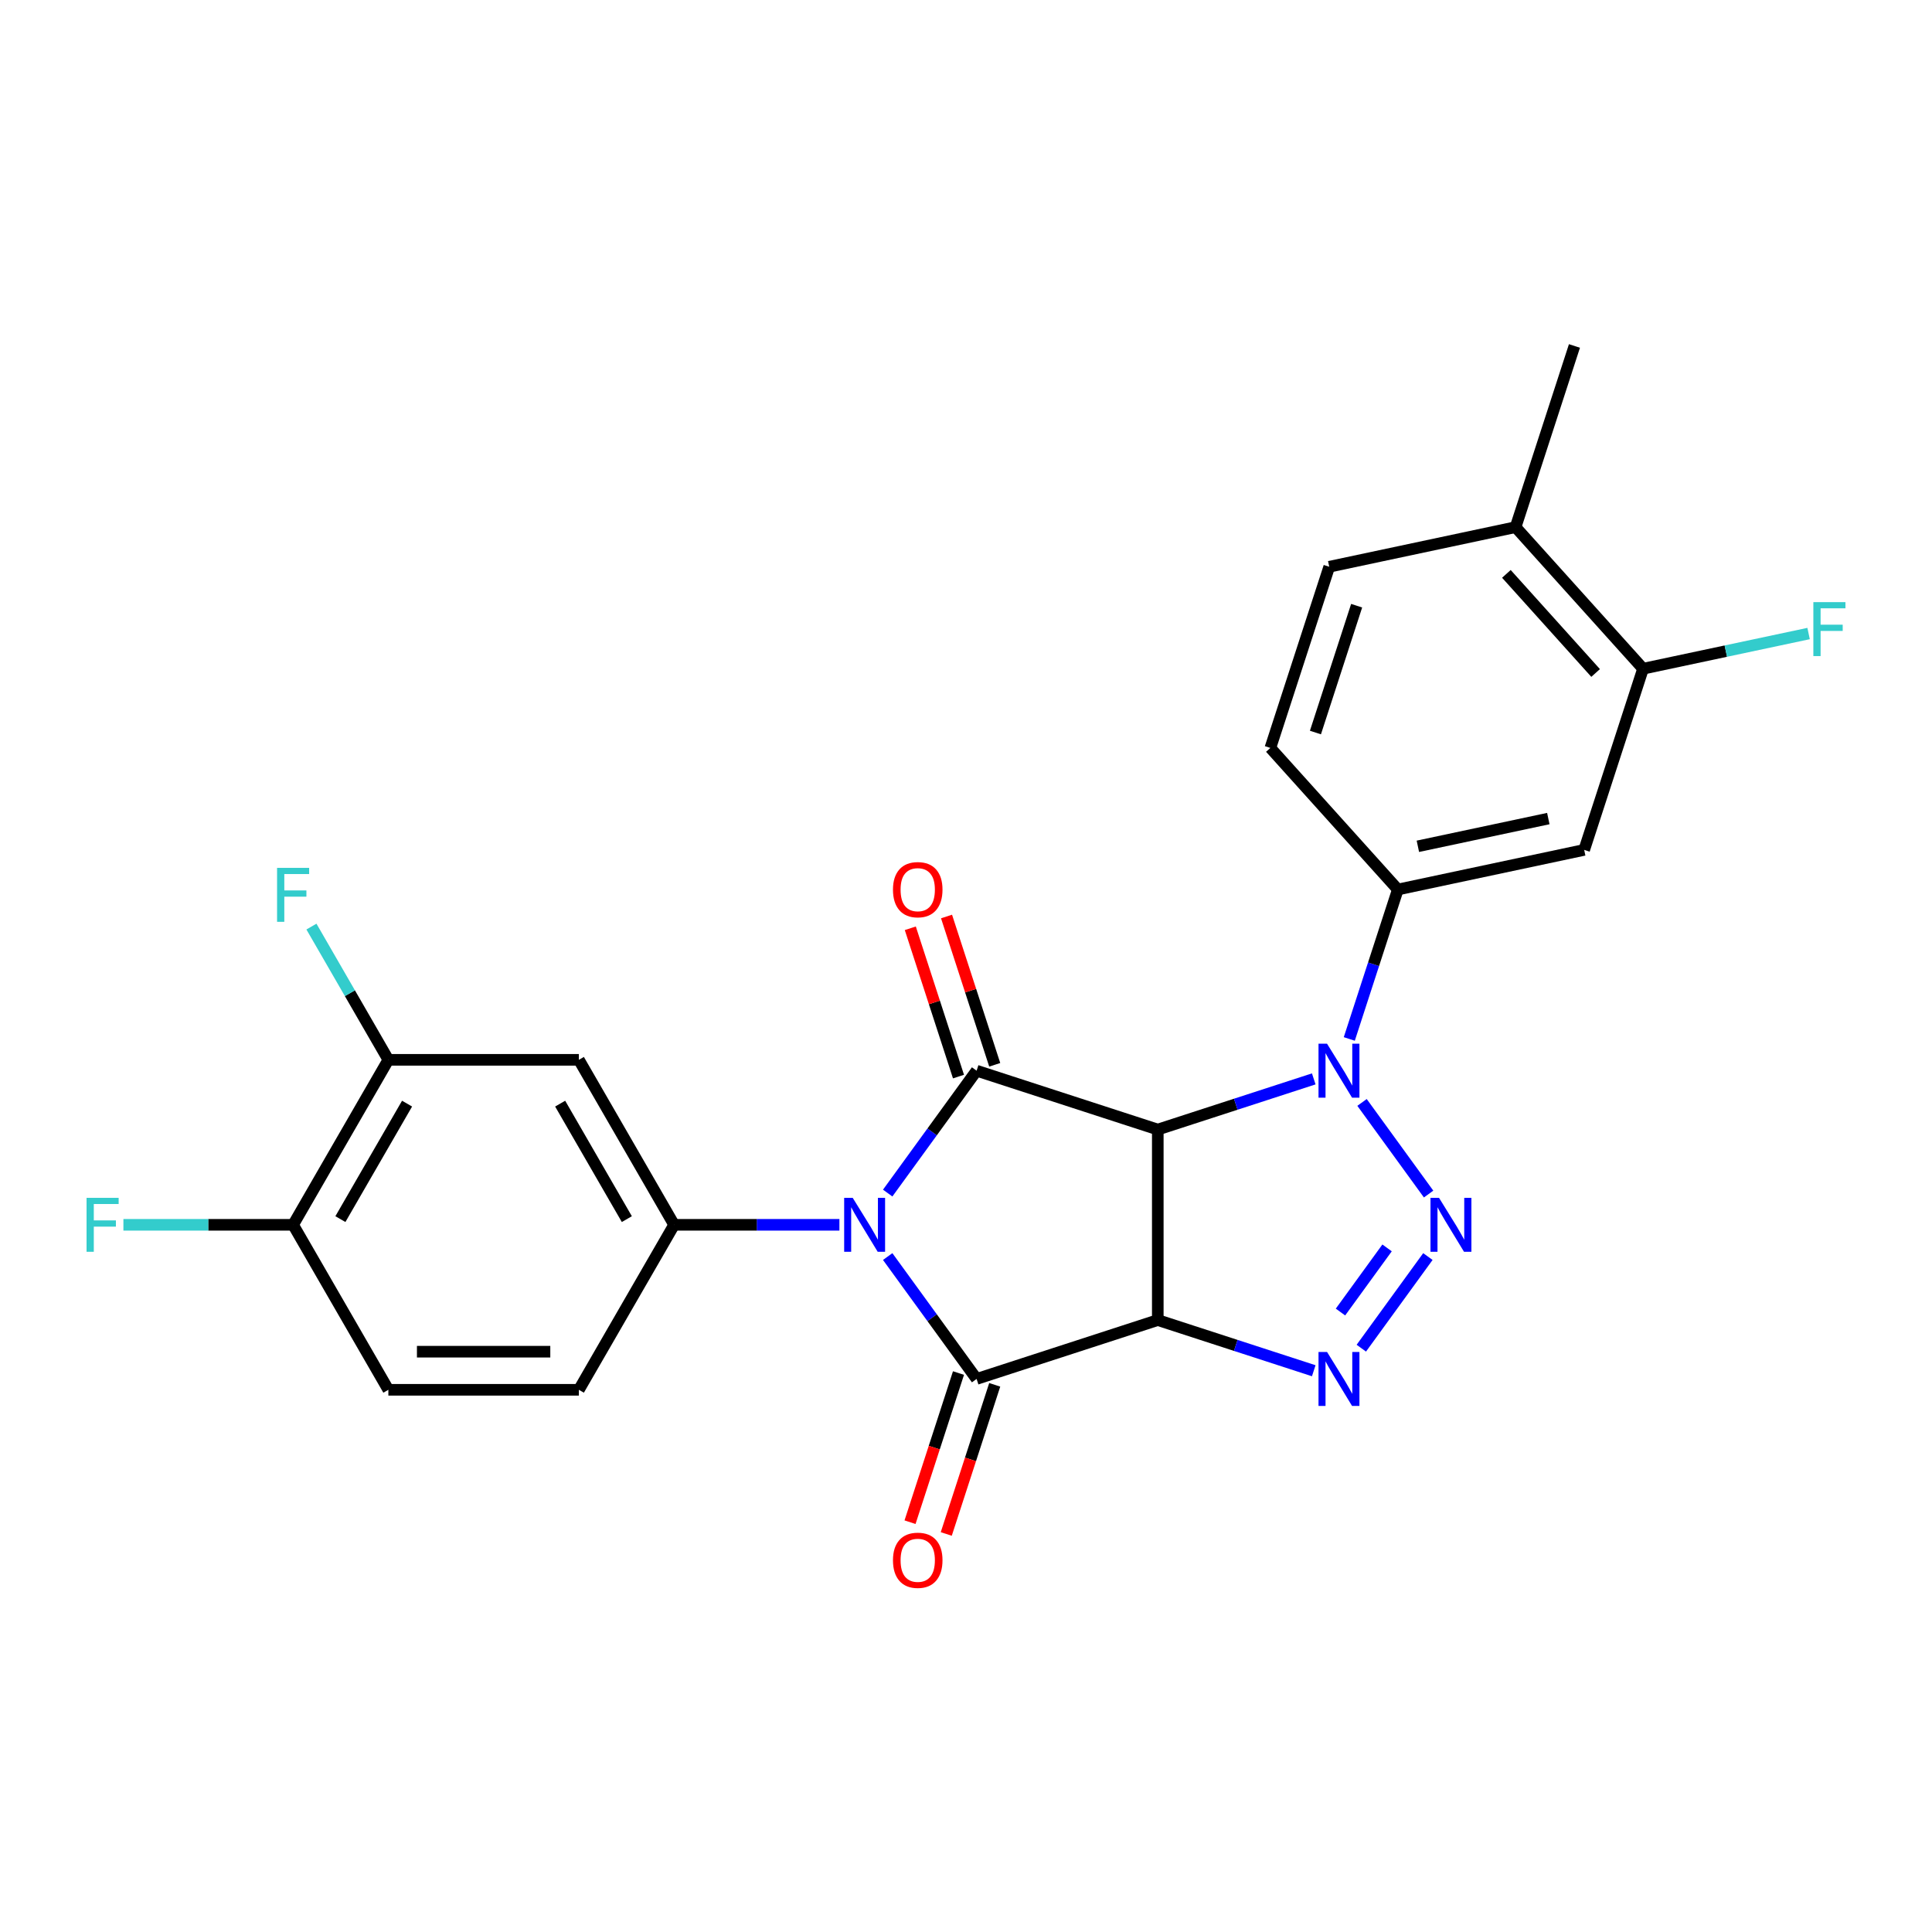 <?xml version='1.0' encoding='iso-8859-1'?>
<svg version='1.1' baseProfile='full'
              xmlns='http://www.w3.org/2000/svg'
                      xmlns:rdkit='http://www.rdkit.org/xml'
                      xmlns:xlink='http://www.w3.org/1999/xlink'
                  xml:space='preserve'
width='1000px' height='1000px' viewBox='0 0 1000 1000'>
<!-- END OF HEADER -->
<rect style='opacity:1.0;fill:#FFFFFF;stroke:none' width='1000' height='1000' x='0' y='0'> </rect>
<path class='bond-2' d='M 459.466,650.39 L 482.478,682.063' style='fill:none;fill-rule:evenodd;stroke:#0000FF;stroke-width:6px;stroke-linecap:butt;stroke-linejoin:miter;stroke-opacity:1' />
<path class='bond-2' d='M 482.478,682.063 L 505.49,713.736' style='fill:none;fill-rule:evenodd;stroke:#000000;stroke-width:6px;stroke-linecap:butt;stroke-linejoin:miter;stroke-opacity:1' />
<path class='bond-3' d='M 459.466,617.535 L 482.478,585.862' style='fill:none;fill-rule:evenodd;stroke:#0000FF;stroke-width:6px;stroke-linecap:butt;stroke-linejoin:miter;stroke-opacity:1' />
<path class='bond-3' d='M 482.478,585.862 L 505.49,554.189' style='fill:none;fill-rule:evenodd;stroke:#000000;stroke-width:6px;stroke-linecap:butt;stroke-linejoin:miter;stroke-opacity:1' />
<path class='bond-7' d='M 434.475,633.962 L 391.7,633.962' style='fill:none;fill-rule:evenodd;stroke:#0000FF;stroke-width:6px;stroke-linecap:butt;stroke-linejoin:miter;stroke-opacity:1' />
<path class='bond-7' d='M 391.7,633.962 L 348.925,633.962' style='fill:none;fill-rule:evenodd;stroke:#000000;stroke-width:6px;stroke-linecap:butt;stroke-linejoin:miter;stroke-opacity:1' />
<path class='bond-0' d='M 599.269,683.265 L 505.49,713.736' style='fill:none;fill-rule:evenodd;stroke:#000000;stroke-width:6px;stroke-linecap:butt;stroke-linejoin:miter;stroke-opacity:1' />
<path class='bond-6' d='M 599.269,683.265 L 639.631,696.38' style='fill:none;fill-rule:evenodd;stroke:#000000;stroke-width:6px;stroke-linecap:butt;stroke-linejoin:miter;stroke-opacity:1' />
<path class='bond-6' d='M 639.631,696.38 L 679.994,709.494' style='fill:none;fill-rule:evenodd;stroke:#0000FF;stroke-width:6px;stroke-linecap:butt;stroke-linejoin:miter;stroke-opacity:1' />
<path class='bond-25' d='M 599.269,683.265 L 599.269,584.659' style='fill:none;fill-rule:evenodd;stroke:#000000;stroke-width:6px;stroke-linecap:butt;stroke-linejoin:miter;stroke-opacity:1' />
<path class='bond-1' d='M 599.269,584.659 L 505.49,554.189' style='fill:none;fill-rule:evenodd;stroke:#000000;stroke-width:6px;stroke-linecap:butt;stroke-linejoin:miter;stroke-opacity:1' />
<path class='bond-4' d='M 599.269,584.659 L 639.631,571.545' style='fill:none;fill-rule:evenodd;stroke:#000000;stroke-width:6px;stroke-linecap:butt;stroke-linejoin:miter;stroke-opacity:1' />
<path class='bond-4' d='M 639.631,571.545 L 679.994,558.431' style='fill:none;fill-rule:evenodd;stroke:#0000FF;stroke-width:6px;stroke-linecap:butt;stroke-linejoin:miter;stroke-opacity:1' />
<path class='bond-14' d='M 496.112,710.689 L 483.571,749.286' style='fill:none;fill-rule:evenodd;stroke:#000000;stroke-width:6px;stroke-linecap:butt;stroke-linejoin:miter;stroke-opacity:1' />
<path class='bond-14' d='M 483.571,749.286 L 471.03,787.883' style='fill:none;fill-rule:evenodd;stroke:#FF0000;stroke-width:6px;stroke-linecap:butt;stroke-linejoin:miter;stroke-opacity:1' />
<path class='bond-14' d='M 514.868,716.783 L 502.327,755.38' style='fill:none;fill-rule:evenodd;stroke:#000000;stroke-width:6px;stroke-linecap:butt;stroke-linejoin:miter;stroke-opacity:1' />
<path class='bond-14' d='M 502.327,755.38 L 489.786,793.978' style='fill:none;fill-rule:evenodd;stroke:#FF0000;stroke-width:6px;stroke-linecap:butt;stroke-linejoin:miter;stroke-opacity:1' />
<path class='bond-13' d='M 514.868,551.142 L 502.397,512.761' style='fill:none;fill-rule:evenodd;stroke:#000000;stroke-width:6px;stroke-linecap:butt;stroke-linejoin:miter;stroke-opacity:1' />
<path class='bond-13' d='M 502.397,512.761 L 489.927,474.381' style='fill:none;fill-rule:evenodd;stroke:#FF0000;stroke-width:6px;stroke-linecap:butt;stroke-linejoin:miter;stroke-opacity:1' />
<path class='bond-13' d='M 496.112,557.236 L 483.641,518.855' style='fill:none;fill-rule:evenodd;stroke:#000000;stroke-width:6px;stroke-linecap:butt;stroke-linejoin:miter;stroke-opacity:1' />
<path class='bond-13' d='M 483.641,518.855 L 471.171,480.475' style='fill:none;fill-rule:evenodd;stroke:#FF0000;stroke-width:6px;stroke-linecap:butt;stroke-linejoin:miter;stroke-opacity:1' />
<path class='bond-5' d='M 704.985,570.616 L 739.442,618.042' style='fill:none;fill-rule:evenodd;stroke:#0000FF;stroke-width:6px;stroke-linecap:butt;stroke-linejoin:miter;stroke-opacity:1' />
<path class='bond-8' d='M 698.387,537.761 L 710.953,499.085' style='fill:none;fill-rule:evenodd;stroke:#0000FF;stroke-width:6px;stroke-linecap:butt;stroke-linejoin:miter;stroke-opacity:1' />
<path class='bond-8' d='M 710.953,499.085 L 723.52,460.409' style='fill:none;fill-rule:evenodd;stroke:#000000;stroke-width:6px;stroke-linecap:butt;stroke-linejoin:miter;stroke-opacity:1' />
<path class='bond-26' d='M 739.073,650.39 L 704.616,697.816' style='fill:none;fill-rule:evenodd;stroke:#0000FF;stroke-width:6px;stroke-linecap:butt;stroke-linejoin:miter;stroke-opacity:1' />
<path class='bond-26' d='M 717.949,645.912 L 693.829,679.11' style='fill:none;fill-rule:evenodd;stroke:#0000FF;stroke-width:6px;stroke-linecap:butt;stroke-linejoin:miter;stroke-opacity:1' />
<path class='bond-9' d='M 348.925,633.962 L 299.622,548.567' style='fill:none;fill-rule:evenodd;stroke:#000000;stroke-width:6px;stroke-linecap:butt;stroke-linejoin:miter;stroke-opacity:1' />
<path class='bond-9' d='M 324.45,631.014 L 289.938,571.237' style='fill:none;fill-rule:evenodd;stroke:#000000;stroke-width:6px;stroke-linecap:butt;stroke-linejoin:miter;stroke-opacity:1' />
<path class='bond-15' d='M 348.925,633.962 L 299.622,719.358' style='fill:none;fill-rule:evenodd;stroke:#000000;stroke-width:6px;stroke-linecap:butt;stroke-linejoin:miter;stroke-opacity:1' />
<path class='bond-10' d='M 723.52,460.409 L 819.971,439.908' style='fill:none;fill-rule:evenodd;stroke:#000000;stroke-width:6px;stroke-linecap:butt;stroke-linejoin:miter;stroke-opacity:1' />
<path class='bond-10' d='M 733.887,438.043 L 801.403,423.692' style='fill:none;fill-rule:evenodd;stroke:#000000;stroke-width:6px;stroke-linecap:butt;stroke-linejoin:miter;stroke-opacity:1' />
<path class='bond-17' d='M 723.52,460.409 L 657.54,387.13' style='fill:none;fill-rule:evenodd;stroke:#000000;stroke-width:6px;stroke-linecap:butt;stroke-linejoin:miter;stroke-opacity:1' />
<path class='bond-11' d='M 299.622,548.567 L 201.016,548.567' style='fill:none;fill-rule:evenodd;stroke:#000000;stroke-width:6px;stroke-linecap:butt;stroke-linejoin:miter;stroke-opacity:1' />
<path class='bond-12' d='M 819.971,439.908 L 850.442,346.128' style='fill:none;fill-rule:evenodd;stroke:#000000;stroke-width:6px;stroke-linecap:butt;stroke-linejoin:miter;stroke-opacity:1' />
<path class='bond-22' d='M 201.016,548.567 L 181.107,514.084' style='fill:none;fill-rule:evenodd;stroke:#000000;stroke-width:6px;stroke-linecap:butt;stroke-linejoin:miter;stroke-opacity:1' />
<path class='bond-22' d='M 181.107,514.084 L 161.197,479.6' style='fill:none;fill-rule:evenodd;stroke:#33CCCC;stroke-width:6px;stroke-linecap:butt;stroke-linejoin:miter;stroke-opacity:1' />
<path class='bond-27' d='M 201.016,548.567 L 151.713,633.962' style='fill:none;fill-rule:evenodd;stroke:#000000;stroke-width:6px;stroke-linecap:butt;stroke-linejoin:miter;stroke-opacity:1' />
<path class='bond-27' d='M 210.699,571.237 L 176.187,631.014' style='fill:none;fill-rule:evenodd;stroke:#000000;stroke-width:6px;stroke-linecap:butt;stroke-linejoin:miter;stroke-opacity:1' />
<path class='bond-21' d='M 850.442,346.128 L 893.284,337.021' style='fill:none;fill-rule:evenodd;stroke:#000000;stroke-width:6px;stroke-linecap:butt;stroke-linejoin:miter;stroke-opacity:1' />
<path class='bond-21' d='M 893.284,337.021 L 936.125,327.915' style='fill:none;fill-rule:evenodd;stroke:#33CCCC;stroke-width:6px;stroke-linecap:butt;stroke-linejoin:miter;stroke-opacity:1' />
<path class='bond-28' d='M 850.442,346.128 L 784.462,272.849' style='fill:none;fill-rule:evenodd;stroke:#000000;stroke-width:6px;stroke-linecap:butt;stroke-linejoin:miter;stroke-opacity:1' />
<path class='bond-28' d='M 825.889,348.332 L 779.703,297.037' style='fill:none;fill-rule:evenodd;stroke:#000000;stroke-width:6px;stroke-linecap:butt;stroke-linejoin:miter;stroke-opacity:1' />
<path class='bond-19' d='M 299.622,719.358 L 201.016,719.358' style='fill:none;fill-rule:evenodd;stroke:#000000;stroke-width:6px;stroke-linecap:butt;stroke-linejoin:miter;stroke-opacity:1' />
<path class='bond-19' d='M 284.831,699.636 L 215.807,699.636' style='fill:none;fill-rule:evenodd;stroke:#000000;stroke-width:6px;stroke-linecap:butt;stroke-linejoin:miter;stroke-opacity:1' />
<path class='bond-16' d='M 151.713,633.962 L 201.016,719.358' style='fill:none;fill-rule:evenodd;stroke:#000000;stroke-width:6px;stroke-linecap:butt;stroke-linejoin:miter;stroke-opacity:1' />
<path class='bond-23' d='M 151.713,633.962 L 107.794,633.962' style='fill:none;fill-rule:evenodd;stroke:#000000;stroke-width:6px;stroke-linecap:butt;stroke-linejoin:miter;stroke-opacity:1' />
<path class='bond-23' d='M 107.794,633.962 L 63.875,633.962' style='fill:none;fill-rule:evenodd;stroke:#33CCCC;stroke-width:6px;stroke-linecap:butt;stroke-linejoin:miter;stroke-opacity:1' />
<path class='bond-20' d='M 657.54,387.13 L 688.011,293.351' style='fill:none;fill-rule:evenodd;stroke:#000000;stroke-width:6px;stroke-linecap:butt;stroke-linejoin:miter;stroke-opacity:1' />
<path class='bond-20' d='M 680.866,379.158 L 702.196,313.512' style='fill:none;fill-rule:evenodd;stroke:#000000;stroke-width:6px;stroke-linecap:butt;stroke-linejoin:miter;stroke-opacity:1' />
<path class='bond-18' d='M 784.462,272.849 L 688.011,293.351' style='fill:none;fill-rule:evenodd;stroke:#000000;stroke-width:6px;stroke-linecap:butt;stroke-linejoin:miter;stroke-opacity:1' />
<path class='bond-24' d='M 784.462,272.849 L 814.933,179.07' style='fill:none;fill-rule:evenodd;stroke:#000000;stroke-width:6px;stroke-linecap:butt;stroke-linejoin:miter;stroke-opacity:1' />
<path  class='atom-0' d='M 441.358 620
L 450.508 634.791
Q 451.416 636.25, 452.875 638.893
Q 454.334 641.535, 454.413 641.693
L 454.413 620
L 458.121 620
L 458.121 647.925
L 454.295 647.925
L 444.474 631.754
Q 443.33 629.86, 442.107 627.691
Q 440.924 625.522, 440.569 624.851
L 440.569 647.925
L 436.94 647.925
L 436.94 620
L 441.358 620
' fill='#0000FF'/>
<path  class='atom-5' d='M 686.876 540.226
L 696.027 555.017
Q 696.934 556.476, 698.393 559.119
Q 699.853 561.762, 699.932 561.919
L 699.932 540.226
L 703.639 540.226
L 703.639 568.151
L 699.813 568.151
L 689.992 551.98
Q 688.848 550.087, 687.626 547.917
Q 686.442 545.748, 686.087 545.077
L 686.087 568.151
L 682.459 568.151
L 682.459 540.226
L 686.876 540.226
' fill='#0000FF'/>
<path  class='atom-6' d='M 744.835 620
L 753.986 634.791
Q 754.893 636.25, 756.353 638.893
Q 757.812 641.535, 757.891 641.693
L 757.891 620
L 761.598 620
L 761.598 647.925
L 757.773 647.925
L 747.951 631.754
Q 746.808 629.86, 745.585 627.691
Q 744.402 625.522, 744.047 624.851
L 744.047 647.925
L 740.418 647.925
L 740.418 620
L 744.835 620
' fill='#0000FF'/>
<path  class='atom-7' d='M 686.876 699.774
L 696.027 714.565
Q 696.934 716.024, 698.393 718.667
Q 699.853 721.309, 699.932 721.467
L 699.932 699.774
L 703.639 699.774
L 703.639 727.699
L 699.813 727.699
L 689.992 711.527
Q 688.848 709.634, 687.626 707.465
Q 686.442 705.296, 686.087 704.625
L 686.087 727.699
L 682.459 727.699
L 682.459 699.774
L 686.876 699.774
' fill='#0000FF'/>
<path  class='atom-14' d='M 462.2 460.488
Q 462.2 453.783, 465.513 450.035
Q 468.826 446.288, 475.019 446.288
Q 481.211 446.288, 484.524 450.035
Q 487.837 453.783, 487.837 460.488
Q 487.837 467.272, 484.485 471.137
Q 481.132 474.963, 475.019 474.963
Q 468.866 474.963, 465.513 471.137
Q 462.2 467.311, 462.2 460.488
M 475.019 471.808
Q 479.278 471.808, 481.566 468.968
Q 483.893 466.089, 483.893 460.488
Q 483.893 455.005, 481.566 452.244
Q 479.278 449.444, 475.019 449.444
Q 470.759 449.444, 468.432 452.205
Q 466.144 454.966, 466.144 460.488
Q 466.144 466.128, 468.432 468.968
Q 470.759 471.808, 475.019 471.808
' fill='#FF0000'/>
<path  class='atom-15' d='M 462.2 807.595
Q 462.2 800.89, 465.513 797.143
Q 468.826 793.396, 475.019 793.396
Q 481.211 793.396, 484.524 797.143
Q 487.837 800.89, 487.837 807.595
Q 487.837 814.379, 484.485 818.244
Q 481.132 822.07, 475.019 822.07
Q 468.866 822.07, 465.513 818.244
Q 462.2 814.418, 462.2 807.595
M 475.019 818.915
Q 479.278 818.915, 481.566 816.075
Q 483.893 813.196, 483.893 807.595
Q 483.893 802.112, 481.566 799.351
Q 479.278 796.551, 475.019 796.551
Q 470.759 796.551, 468.432 799.312
Q 466.144 802.073, 466.144 807.595
Q 466.144 813.235, 468.432 816.075
Q 470.759 818.915, 475.019 818.915
' fill='#FF0000'/>
<path  class='atom-22' d='M 938.59 311.664
L 955.196 311.664
L 955.196 314.859
L 942.337 314.859
L 942.337 323.339
L 953.776 323.339
L 953.776 326.573
L 942.337 326.573
L 942.337 339.589
L 938.59 339.589
L 938.59 311.664
' fill='#33CCCC'/>
<path  class='atom-23' d='M 143.41 449.209
L 160.015 449.209
L 160.015 452.404
L 147.157 452.404
L 147.157 460.884
L 158.596 460.884
L 158.596 464.119
L 147.157 464.119
L 147.157 477.135
L 143.41 477.135
L 143.41 449.209
' fill='#33CCCC'/>
<path  class='atom-24' d='M 44.804 620
L 61.41 620
L 61.41 623.195
L 48.551 623.195
L 48.551 631.675
L 59.99 631.675
L 59.99 634.909
L 48.551 634.909
L 48.551 647.925
L 44.804 647.925
L 44.804 620
' fill='#33CCCC'/>
</svg>
